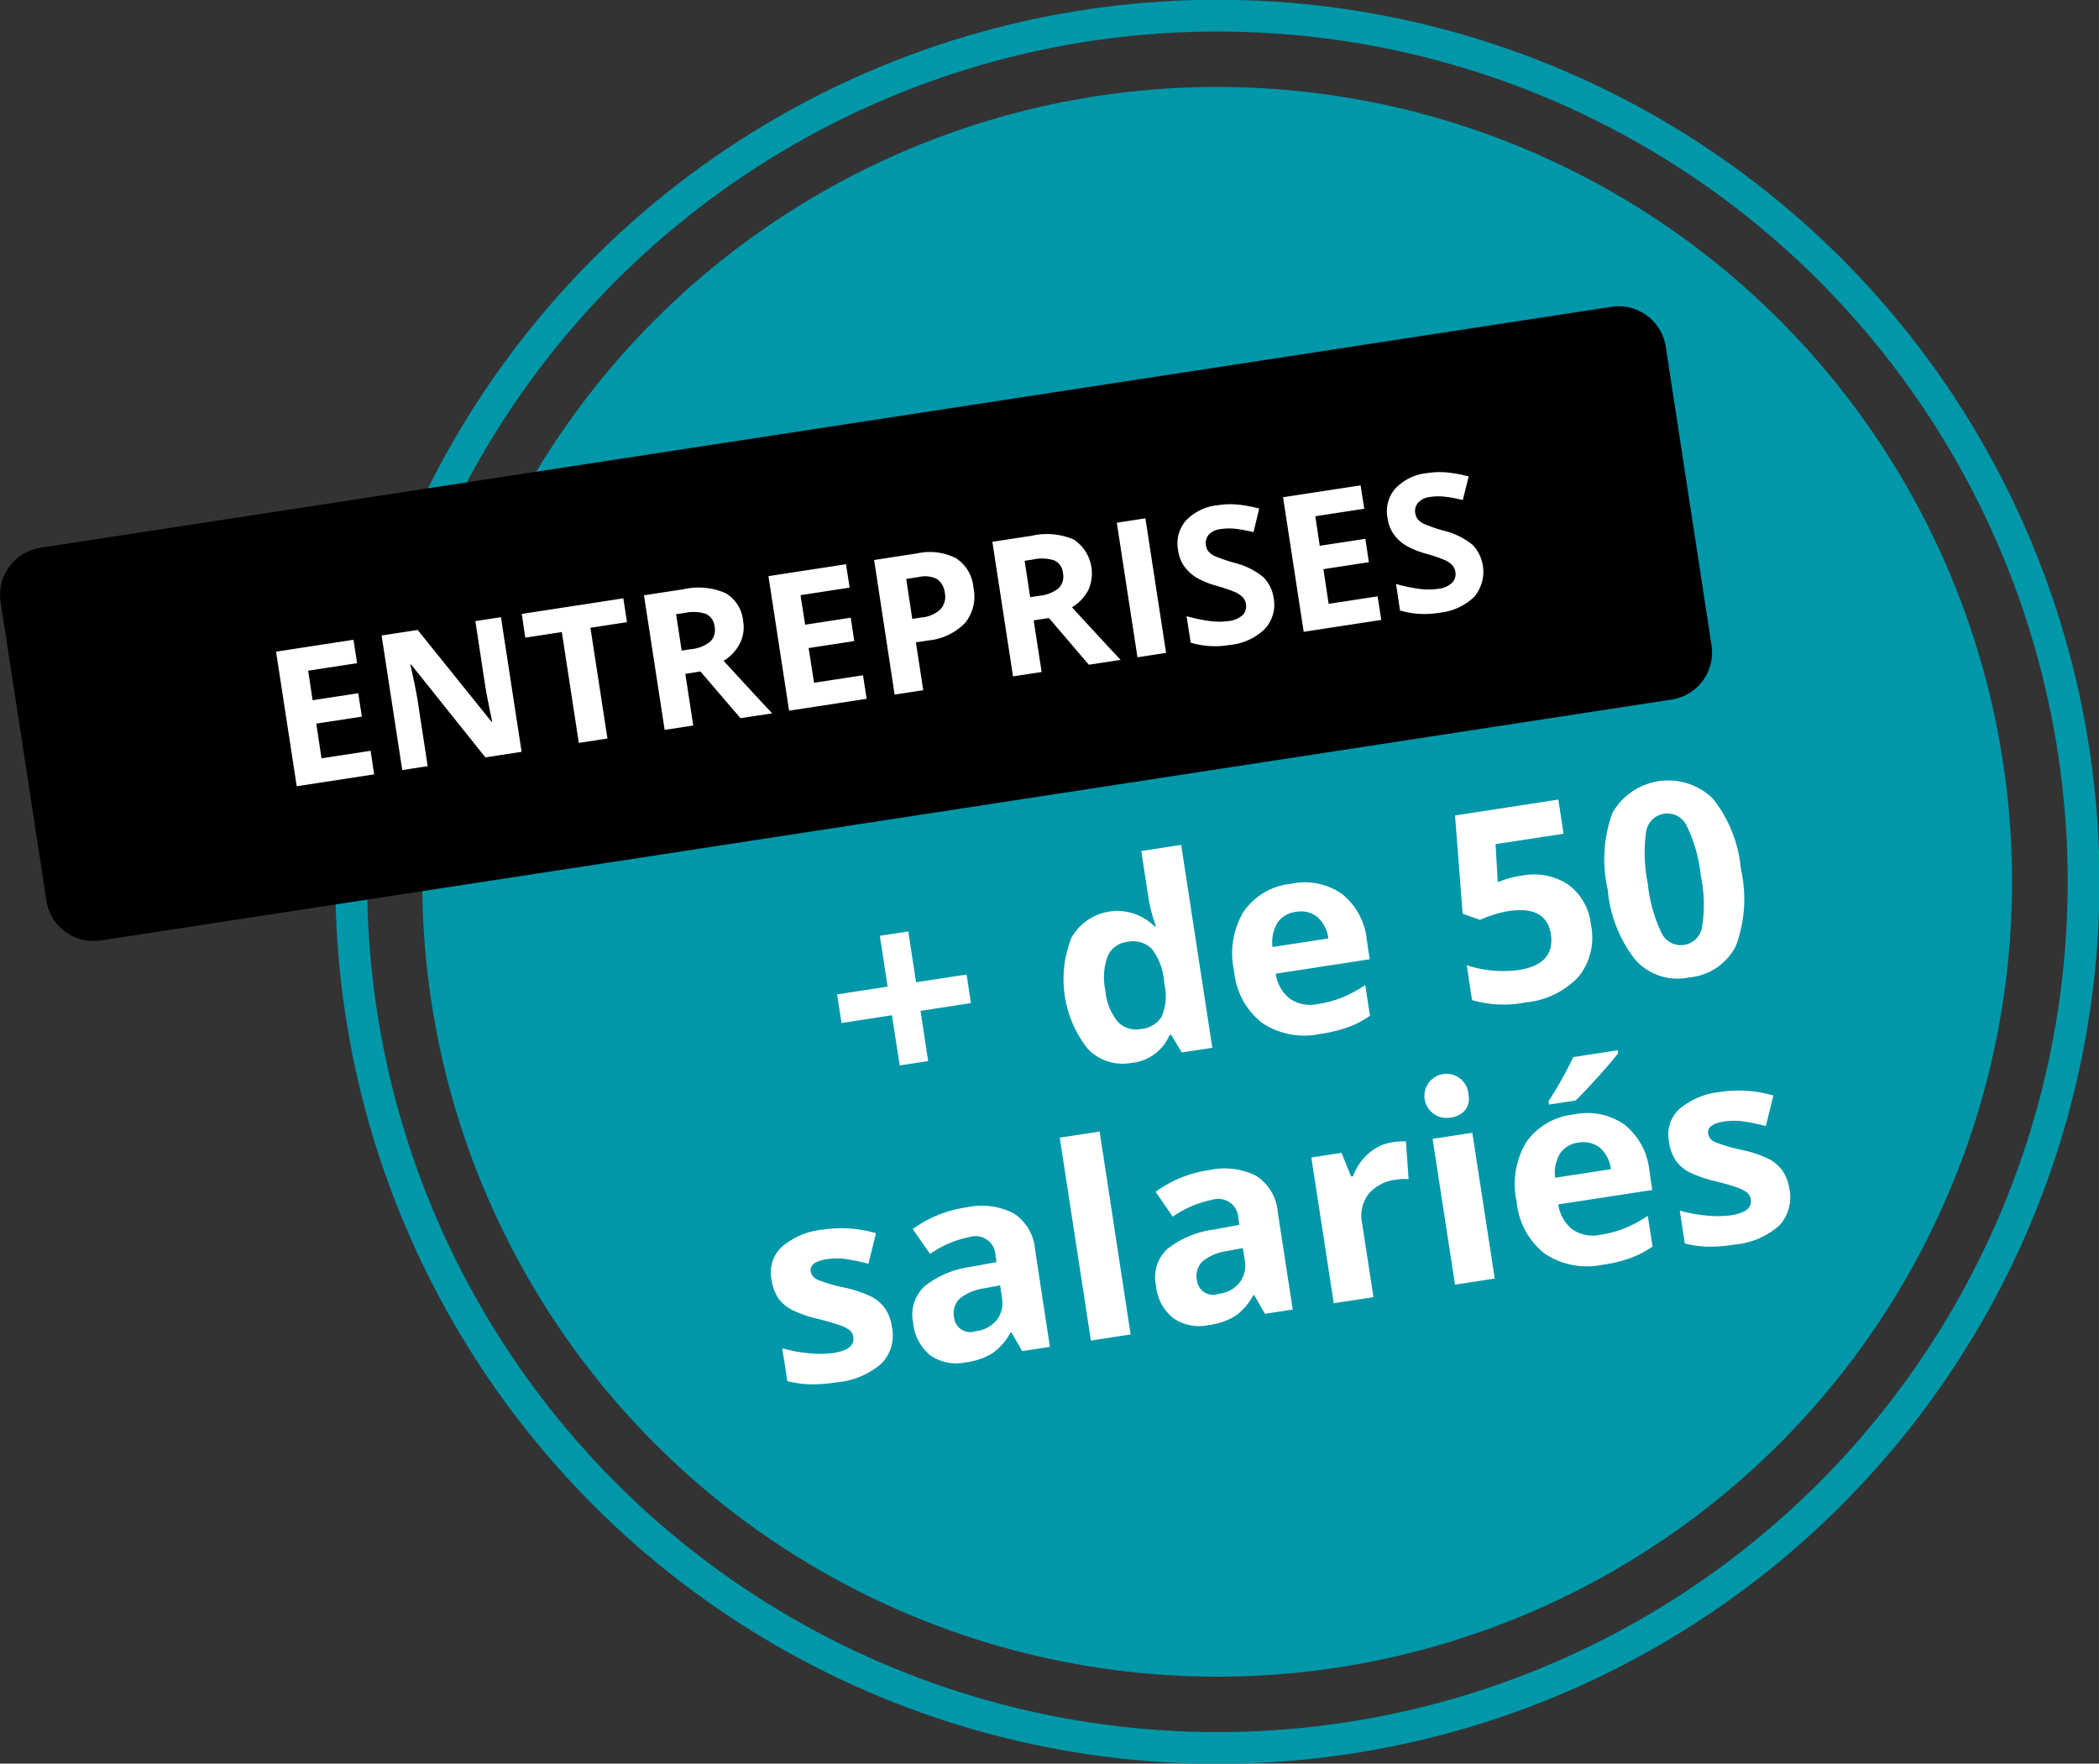 <svg id="badge-50salaries.svg" xmlns="http://www.w3.org/2000/svg" width="132.07" height="110.968" viewBox="0 0 132.07 110.968">
  <rect x="0" y="0" width="132.07" height="110.968" fill="#333333" stroke="none"/>
  <defs>
    <style>
      .cls-1 {
        fill: #0097a9;
      }

      .cls-2 {
        fill: none;
        stroke: #0097a9;
        stroke-width: 2px;
      }

      .cls-3, .cls-4 {
        fill-rule: evenodd;
      }

      .cls-4 {
        fill: #fff;
      }
    </style>
  </defs>
  <circle class="cls-1" cx="76.585" cy="55.484" r="50.015"/>
  <circle id="Ellipse_603_copie" data-name="Ellipse 603 copie" class="cls-2" cx="76.6" cy="55.484" r="54.5"/>
  <path id="Rectangle_arrondi_608" data-name="Rectangle arrondi 608" class="cls-3" d="M1195.86,738.651l98.84-15.157a3,3,0,0,1,3.42,2.51l2.88,18.781a3,3,0,0,1-2.51,3.42l-98.84,15.157a3,3,0,0,1-3.42-2.51l-2.88-18.781A3,3,0,0,1,1195.86,738.651Z" transform="translate(-1193.31 -704.188)"/>
  <path id="_entreprises_" data-name=" entreprises " class="cls-4" d="M1216.63,751.428l-3.09.473-0.33-2.184,2.87-.439-0.23-1.471-2.87.439-0.28-1.859,3.08-.472-0.23-1.472-4.87.748,1.3,8.468,4.87-.748Zm8.2-8.407-1.61.248,0.61,4.007q0.105,0.684.45,2.321l-0.04.006-4.65-5.777-2.27.347,1.3,8.467,1.6-.246-0.61-3.985q-0.1-.723-0.48-2.4l0.05-.008,4.67,5.841,2.28-.35Zm5.63,0.666,2.3-.352-0.23-1.5-6.39.981,0.22,1.494,2.3-.352,1.07,6.973,1.8-.276Zm5.39-.851,0.55-.083a2.525,2.525,0,0,1,1.32.058,0.962,0.962,0,0,1,.55.794,1.034,1.034,0,0,1-.27.954,2.251,2.251,0,0,1-1.22.476l-0.58.089Zm1.53,3.6,2.52,2.939,2-.3c-0.48-.5-1.49-1.6-3.06-3.308a2.7,2.7,0,0,0,1.02-1.09,2.214,2.214,0,0,0,.21-1.393,2.257,2.257,0,0,0-1.12-1.781,4.279,4.279,0,0,0-2.65-.237l-2.47.379,1.3,8.467,1.8-.275-0.5-3.249Zm10.23,0.24-3.08.472-0.34-2.183,2.87-.44-0.22-1.471-2.87.44-0.29-1.859,3.09-.473-0.23-1.471-4.88.748,1.3,8.467,4.88-.748Zm2.72-6.06,0.81-.125a1.643,1.643,0,0,1,1.13.135,1.21,1.21,0,0,1,.49.88,1.172,1.172,0,0,1-.27,1.015,1.966,1.966,0,0,1-1.19.518l-0.59.091Zm3.13-1.307a3.664,3.664,0,0,0-2.45-.3l-2.7.415,1.29,8.468,1.8-.276-0.46-3.011,0.77-.118a3.718,3.718,0,0,0,2.32-1.1,2.635,2.635,0,0,0,.53-2.222A2.437,2.437,0,0,0,1253.46,739.31Zm4.32,0.165,0.54-.084a2.536,2.536,0,0,1,1.32.058,0.944,0.944,0,0,1,.55.794,1.033,1.033,0,0,1-.27.954,2.248,2.248,0,0,1-1.21.477l-0.58.089Zm1.53,3.6,2.51,2.94,2-.306q-0.705-.745-3.06-3.307a2.8,2.8,0,0,0,1.03-1.091,2.553,2.553,0,0,0-.92-3.174,4.264,4.264,0,0,0-2.65-.236l-2.47.378,1.3,8.467,1.8-.275-0.5-3.249Zm7.37,2.195-1.3-8.467-1.8.275,1.3,8.468Zm6.11-4.776a4.559,4.559,0,0,0-1.8-.888,11.555,11.555,0,0,1-1.23-.419,1.18,1.18,0,0,1-.4-0.288,0.751,0.751,0,0,1-.17-0.4,0.811,0.811,0,0,1,.17-0.662,1.187,1.187,0,0,1,.75-0.357,3.642,3.642,0,0,1,.89-0.024,8.74,8.74,0,0,1,1.18.216l0.36-1.484a8.564,8.564,0,0,0-1.32-.248,4.972,4.972,0,0,0-1.28.037,3.2,3.2,0,0,0-2.01.965,2.206,2.206,0,0,0-.49,1.884,2.25,2.25,0,0,0,.39,1.007,2.708,2.708,0,0,0,.74.686,5.247,5.247,0,0,0,1.27.523,11.248,11.248,0,0,1,1.19.405,1.483,1.483,0,0,1,.46.311,0.737,0.737,0,0,1,.21.421,0.789,0.789,0,0,1-.21.721,1.588,1.588,0,0,1-.87.365,4.388,4.388,0,0,1-1.11.01,9.826,9.826,0,0,1-1.54-.317l0.26,1.669a5.433,5.433,0,0,0,2.47.141,3.631,3.631,0,0,0,2.2-1.012,2.244,2.244,0,0,0,.55-1.933A2.3,2.3,0,0,0,1272.79,740.494Zm7.2,1.217-3.08.473L1276.58,740l2.86-.439-0.22-1.471-2.87.439-0.28-1.859,3.08-.472-0.23-1.471-4.88.747,1.3,8.468,4.88-.748Zm5.98-3.237a4.559,4.559,0,0,0-1.8-.888,9.808,9.808,0,0,1-1.23-.42,1.312,1.312,0,0,1-.41-0.288,0.831,0.831,0,0,1-.17-0.4,0.78,0.78,0,0,1,.18-0.661,1.155,1.155,0,0,1,.74-0.358,3.671,3.671,0,0,1,.89-0.023,8.472,8.472,0,0,1,1.18.216l0.37-1.485a9.031,9.031,0,0,0-1.32-.248,5.1,5.1,0,0,0-1.29.037,3.193,3.193,0,0,0-2,.966,2.172,2.172,0,0,0-.49,1.883,2.241,2.241,0,0,0,.39,1.007,2.561,2.561,0,0,0,.74.687,5.121,5.121,0,0,0,1.27.522,10.067,10.067,0,0,1,1.18.4,1.54,1.54,0,0,1,.47.311,0.806,0.806,0,0,1,.21.422,0.792,0.792,0,0,1-.22.72,1.51,1.51,0,0,1-.87.365,4.342,4.342,0,0,1-1.11.01,9.949,9.949,0,0,1-1.53-.316l0.25,1.668a5.477,5.477,0,0,0,2.48.142,3.665,3.665,0,0,0,2.2-1.012A2.459,2.459,0,0,0,1285.97,738.474Z" transform="translate(-1193.31 -704.188)"/>
  <path id="_50_salariés" data-name="50 salariés" class="cls-4" d="M1249.92,771.227l1.79-.276-0.48-3.159,3.17-.487-0.27-1.8-3.18.488-0.49-3.2-1.79.276,0.49,3.2-3.18.487,0.28,1.8,3.17-.487Zm16.98-1.915,0.1-.017,0.67,1.115,1.92-.294-1.96-12.767-2.51.385,0.45,2.938a10.236,10.236,0,0,0,.47,1.8l-0.08.012a3.312,3.312,0,0,0-5.24.716,7.071,7.071,0,0,0,1.05,7,3.022,3.022,0,0,0,2.73.866,2.9,2.9,0,0,0,2.4-1.752h0Zm-3.27-.848a3.578,3.578,0,0,1-.77-1.959,3.887,3.887,0,0,1,.14-2.135,1.5,1.5,0,0,1,1.19-.909,1.709,1.709,0,0,1,1.58.413,3.777,3.777,0,0,1,.78,2.047l0.04,0.271a3.3,3.3,0,0,1-.19,1.97,1.709,1.709,0,0,1-1.32.774A1.573,1.573,0,0,1,1263.63,768.464Zm12.56-6.586a2.144,2.144,0,0,1,.7,1.358l-3.51.538a2.365,2.365,0,0,1,.3-1.511,1.613,1.613,0,0,1,1.17-.7A1.666,1.666,0,0,1,1276.19,761.878Zm1.99,6.925a6.121,6.121,0,0,0,1.33-.7l-0.3-1.936a7.822,7.822,0,0,1-1.46.786,6.76,6.76,0,0,1-1.54.413,2.256,2.256,0,0,1-1.75-.345,2.423,2.423,0,0,1-.88-1.568l5.91-.908-0.18-1.214a4.227,4.227,0,0,0-1.56-2.894,4.073,4.073,0,0,0-3.19-.644,4.157,4.157,0,0,0-3,1.749,5.127,5.127,0,0,0-.6,3.741,4.668,4.668,0,0,0,1.77,3.272,4.8,4.8,0,0,0,3.65.691A8.91,8.91,0,0,0,1278.18,768.8Zm9.65-9.21-0.28.1-0.14-2.389,4.28-.657-0.33-2.149-6.5,1,0.48,6.182,1.1,0.387a6.363,6.363,0,0,1,.82-0.315,5.9,5.9,0,0,1,.95-0.234c1.6-.246,2.49.236,2.68,1.445,0.19,1.269-.48,2.022-2.03,2.259a7.355,7.355,0,0,1-3.26-.3l0.33,2.19a7.054,7.054,0,0,0,3.34.153,5.265,5.265,0,0,0,3.37-1.627,3.937,3.937,0,0,0,.77-3.283,3.561,3.561,0,0,0-1.44-2.517,3.913,3.913,0,0,0-2.92-.552,5.72,5.72,0,0,0-1.22.3h0Zm13.25-5.164a4.036,4.036,0,0,0-6.31.9,8.5,8.5,0,0,0-.3,4.838,8.267,8.267,0,0,0,1.76,4.441,3.567,3.567,0,0,0,3.37,1.079,3.638,3.638,0,0,0,2.94-2,8.5,8.5,0,0,0,.31-4.81A8.345,8.345,0,0,0,1301.08,754.429Zm-4.2,2.117a1.348,1.348,0,0,1,2.56-.392,9.131,9.131,0,0,1,.88,3.11,8.866,8.866,0,0,1,.09,3.211,1.349,1.349,0,0,1-2.56.406,9.381,9.381,0,0,1-.86-3.105A9.6,9.6,0,0,1,1296.88,756.546Zm-47.87,29.986a2.458,2.458,0,0,0-.87-0.757,7.352,7.352,0,0,0-1.7-.57,9.734,9.734,0,0,1-1.67-.491,0.693,0.693,0,0,1-.45-0.528q-0.09-.6,1.02-0.769a4.093,4.093,0,0,1,1.25,0,13.9,13.9,0,0,1,1.36.286l0.48-1.921a7.728,7.728,0,0,0-3.34-.227,4.648,4.648,0,0,0-2.58,1.08,2.2,2.2,0,0,0-.66,2.037,2.847,2.847,0,0,0,.41,1.167,2.346,2.346,0,0,0,.86.756,7.25,7.25,0,0,0,1.68.582q0.78,0.2,1.26.364a2.671,2.671,0,0,1,.69.323,0.657,0.657,0,0,1,.25.452c0.08,0.525-.33.858-1.24,1a6.436,6.436,0,0,1-1.57.014,8.756,8.756,0,0,1-1.66-.309l0.32,2.068a6.579,6.579,0,0,0,1.38.2,9.366,9.366,0,0,0,1.73-.126,4.918,4.918,0,0,0,2.82-1.188,2.535,2.535,0,0,0,.65-2.3A2.7,2.7,0,0,0,1249.01,786.532Zm10.36,2.4-0.93-6.113a3.01,3.01,0,0,0-1.36-2.294,4.446,4.446,0,0,0-2.96-.37,7.55,7.55,0,0,0-3.38,1.367l1.09,1.563a6.582,6.582,0,0,1,2.48-1.06,1.26,1.26,0,0,1,1.64,1.175l0.06,0.4-1.58.293a5.963,5.963,0,0,0-2.96,1.239,2.452,2.452,0,0,0-.7,2.311,2.971,2.971,0,0,0,1.09,2.033,2.869,2.869,0,0,0,2.2.436,4.241,4.241,0,0,0,1.69-.575,3.7,3.7,0,0,0,1.14-1.3l0.06-.01,0.68,1.173Zm-3.02-3.114a1.78,1.78,0,0,1-.31,1.409,1.968,1.968,0,0,1-1.32.714,1.026,1.026,0,0,1-1.38-.872,1.265,1.265,0,0,1,.37-1.182,3.149,3.149,0,0,1,1.56-.643l0.97-.181Zm6.15-10.432-2.51.384,1.96,12.767,2.5-.384Zm12.15,11.2-0.94-6.113a3,3,0,0,0-1.35-2.294,4.447,4.447,0,0,0-2.96-.369,7.527,7.527,0,0,0-3.38,1.367l1.08,1.563a6.606,6.606,0,0,1,2.49-1.061,1.261,1.261,0,0,1,1.64,1.176l0.06,0.4-1.58.293a6,6,0,0,0-2.97,1.24,2.446,2.446,0,0,0-.69,2.31,2.934,2.934,0,0,0,1.09,2.033,2.859,2.859,0,0,0,2.2.436,4.225,4.225,0,0,0,1.69-.575,3.68,3.68,0,0,0,1.13-1.3l0.07-.01,0.67,1.173Zm-3.02-3.114a1.782,1.782,0,0,1-.32,1.409,1.923,1.923,0,0,1-1.31.714,1.026,1.026,0,0,1-1.38-.872,1.265,1.265,0,0,1,.37-1.182,3.14,3.14,0,0,1,1.56-.642l0.96-.182Zm7.78-6.7a3.4,3.4,0,0,0-.96,1.42l-0.13.019-0.6-1.485-1.9.29,1.41,9.173,2.5-.384-0.72-4.668a2.275,2.275,0,0,1,.41-1.826,2.665,2.665,0,0,1,1.77-.9,2.9,2.9,0,0,1,.75-0.032l-0.17-2.375a3.99,3.99,0,0,0-.85.056A2.862,2.862,0,0,0,1279.41,776.777Zm5.12-2.259a1.422,1.422,0,0,0,.97-0.481,1.183,1.183,0,0,0,.21-0.959,1.388,1.388,0,1,0-1.18,1.44h0Zm1.42,0.949-2.5.384,1.41,9.173,2.5-.384Zm8.02,0.934a2.144,2.144,0,0,1,.7,1.357l-3.51.539a2.363,2.363,0,0,1,.3-1.511,1.613,1.613,0,0,1,1.17-.7A1.663,1.663,0,0,1,1293.97,776.4Zm1.99,6.925a6.121,6.121,0,0,0,1.33-.7l-0.3-1.936a7.822,7.822,0,0,1-1.46.786,6.76,6.76,0,0,1-1.54.413,2.256,2.256,0,0,1-1.75-.345,2.425,2.425,0,0,1-.88-1.569l5.91-.907-0.18-1.214a4.231,4.231,0,0,0-1.56-2.895,4.072,4.072,0,0,0-3.19-.643,4.159,4.159,0,0,0-3,1.748,5.13,5.13,0,0,0-.6,3.742,4.666,4.666,0,0,0,1.77,3.271,4.8,4.8,0,0,0,3.65.692A8.91,8.91,0,0,0,1295.96,783.326Zm-3.51-9.887c0.34-.333.82-0.833,1.42-1.5s1.02-1.163,1.26-1.491l-0.03-.172-2.8.43a23.876,23.876,0,0,1-1.55,2.766l0.03,0.221Zm13.03,4.434a2.458,2.458,0,0,0-.87-0.757,7.527,7.527,0,0,0-1.7-.57,9.944,9.944,0,0,1-1.68-.491,0.7,0.7,0,0,1-.44-0.528c-0.07-.4.27-0.655,1.01-0.768a4.062,4.062,0,0,1,1.25,0c0.42,0.065.88,0.16,1.37,0.286l0.47-1.92a7.7,7.7,0,0,0-3.33-.228,4.708,4.708,0,0,0-2.59,1.081,2.195,2.195,0,0,0-.65,2.036,2.857,2.857,0,0,0,.41,1.168,2.319,2.319,0,0,0,.85.755,7.616,7.616,0,0,0,1.68.582c0.53,0.132.95,0.254,1.27,0.364a2.423,2.423,0,0,1,.68.323,0.668,0.668,0,0,1,.26.452c0.08,0.525-.33.858-1.24,1a6.4,6.4,0,0,1-1.57.014,8.756,8.756,0,0,1-1.66-.309l0.32,2.068a6.4,6.4,0,0,0,1.38.2,9.423,9.423,0,0,0,1.73-.126,4.918,4.918,0,0,0,2.82-1.188,2.589,2.589,0,0,0,.65-2.3A2.7,2.7,0,0,0,1305.48,777.873Z" transform="translate(-1193.31 -704.188)"/>
</svg>
